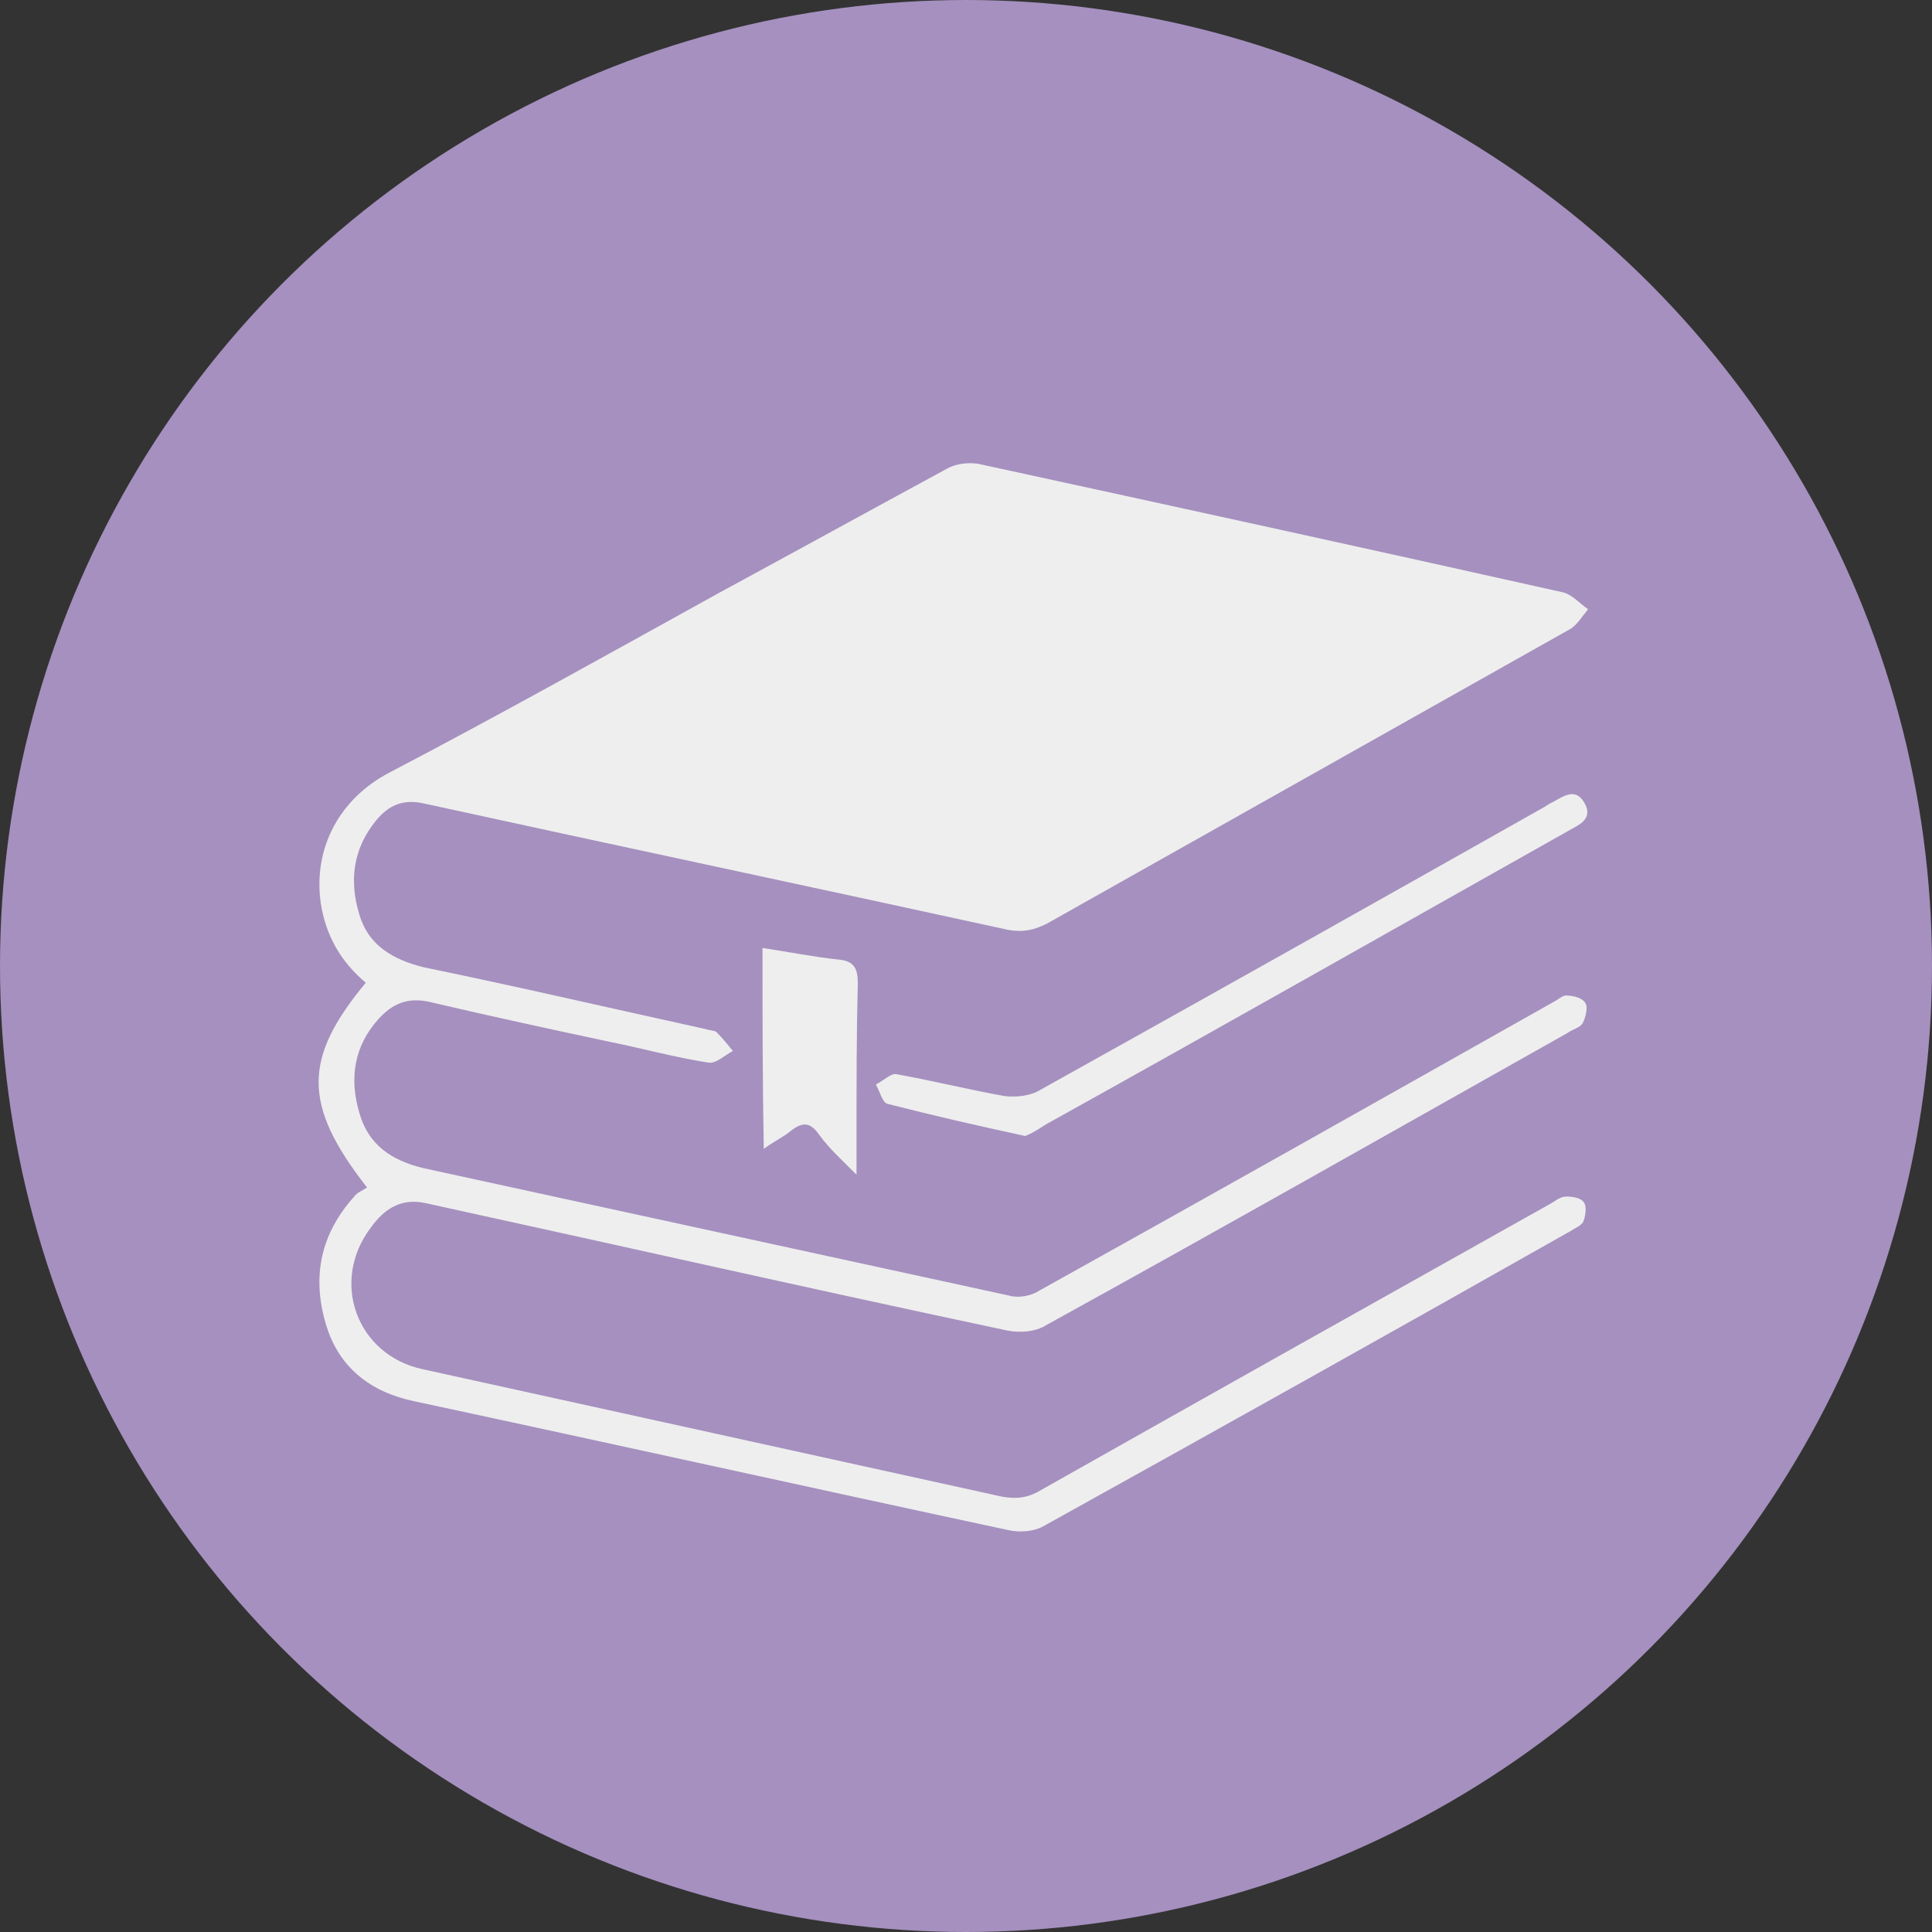 <?xml version="1.0" encoding="utf-8"?>
<!-- Generator: Adobe Illustrator 22.1.0, SVG Export Plug-In . SVG Version: 6.00 Build 0)  -->
<svg version="1.1" id="Layer_1" xmlns="http://www.w3.org/2000/svg" xmlns:xlink="http://www.w3.org/1999/xlink" x="0px" y="0px"
	 width="150px" height="150px" viewBox="0 0 150 150" style="enable-background:new 0 0 150 150;" xml:space="preserve">
<rect x="0" y="0" width="150" height="150" fill="#333333" stroke="none"/>
<style type="text/css">
	.st0{fill:#A590BF;}
	.st1{fill:#EEEEEE;}
</style>
<circle class="st0" cx="75" cy="75" r="75"/>
<g>
	<path class="st1" d="M28.5,92.2c-5-6.4-5-10-0.1-15.9c-1.9-1.6-3.1-3.6-3.5-6.2c-0.6-4.3,1.5-8.1,5.3-10.1
		c8.6-4.5,17-9.2,25.5-13.9c5.9-3.2,11.9-6.5,17.8-9.7c0.7-0.4,1.6-0.5,2.4-0.4c15.2,3.3,30.3,6.6,45.5,10c0.7,0.2,1.3,0.9,1.9,1.3
		c-0.5,0.6-0.9,1.3-1.5,1.6c-13.5,7.6-27,15.2-40.5,22.8c-1,0.5-1.8,0.7-3,0.5c-15.1-3.3-30.2-6.5-45.3-9.8
		c-1.7-0.4-2.8,0.1-3.8,1.3c-1.8,2.2-2.1,4.7-1.3,7.3c0.7,2.4,2.6,3.5,5,4.1c7.3,1.5,14.6,3.2,21.9,4.8c0.3,0.1,0.6,0.1,0.8,0.2
		c0.5,0.5,0.9,1,1.3,1.5c-0.6,0.3-1.3,1-1.9,0.9c-2.6-0.4-5.1-1.1-7.6-1.6c-4.7-1-9.3-2-14-3.1c-1.7-0.4-2.9,0.1-4,1.3
		c-1.9,2.1-2.3,4.6-1.5,7.3c0.7,2.5,2.5,3.7,5,4.3c15.2,3.3,30.3,6.6,45.5,9.9c0.7,0.2,1.7,0,2.3-0.4c13.3-7.4,26.6-14.9,39.9-22.4
		c0.4-0.2,0.8-0.6,1.1-0.5c0.5,0,1.2,0.2,1.4,0.6c0.2,0.3,0,1.1-0.2,1.5c-0.2,0.4-0.8,0.5-1.2,0.8c-13.5,7.6-26.9,15.2-40.5,22.7
		c-0.8,0.5-2,0.6-3,0.4c-15.1-3.2-30.1-6.6-45.2-9.9c-1.9-0.4-3.2,0.5-4.2,1.9c-3.2,4.2-1.1,9.9,4,11c15,3.3,30,6.6,45,9.9
		c1.1,0.2,2,0.1,3-0.5c13.1-7.4,26.3-14.8,39.5-22.2c0.4-0.2,0.8-0.6,1.3-0.6c0.5,0,1.2,0.1,1.4,0.5c0.2,0.3,0.1,1.1-0.1,1.5
		c-0.2,0.3-0.7,0.5-1,0.7c-13.6,7.7-27.2,15.3-40.9,22.9c-0.7,0.4-1.8,0.5-2.7,0.3c-15.4-3.3-30.7-6.7-46.1-10
		c-3.4-0.7-5.9-2.6-6.9-6c-1.1-3.7-0.4-7,2.2-9.9C27.7,92.6,28.2,92.4,28.5,92.2z"/>
	<path class="st1" d="M79.6,88.2c-3.7-0.8-7.2-1.6-10.7-2.5c-0.4-0.1-0.6-1-0.9-1.5c0.6-0.3,1.2-0.9,1.6-0.8
		c2.8,0.5,5.6,1.2,8.4,1.7c0.9,0.1,2,0,2.8-0.5c13.1-7.3,26.1-14.6,39.2-22c0.1-0.1,0.2-0.1,0.3-0.2c0.9-0.4,1.9-1.4,2.7-0.1
		c0.8,1.4-0.6,1.8-1.4,2.3c-13.5,7.6-26.9,15.2-40.4,22.7C80.6,87.7,80.1,88,79.6,88.2z"/>
	<path class="st1" d="M59.2,73.6c2,0.3,4,0.7,5.9,0.9c1.2,0.1,1.5,0.7,1.5,1.8c-0.1,3.9-0.1,7.9-0.1,11.8c0,0.9,0,1.9,0,3.1
		c-1.1-1.1-2.1-2-2.9-3.1c-0.7-1-1.3-1-2.2-0.3c-0.6,0.5-1.3,0.8-2.1,1.4C59.2,83.9,59.2,78.9,59.2,73.6z"/>
</g>
</svg>
